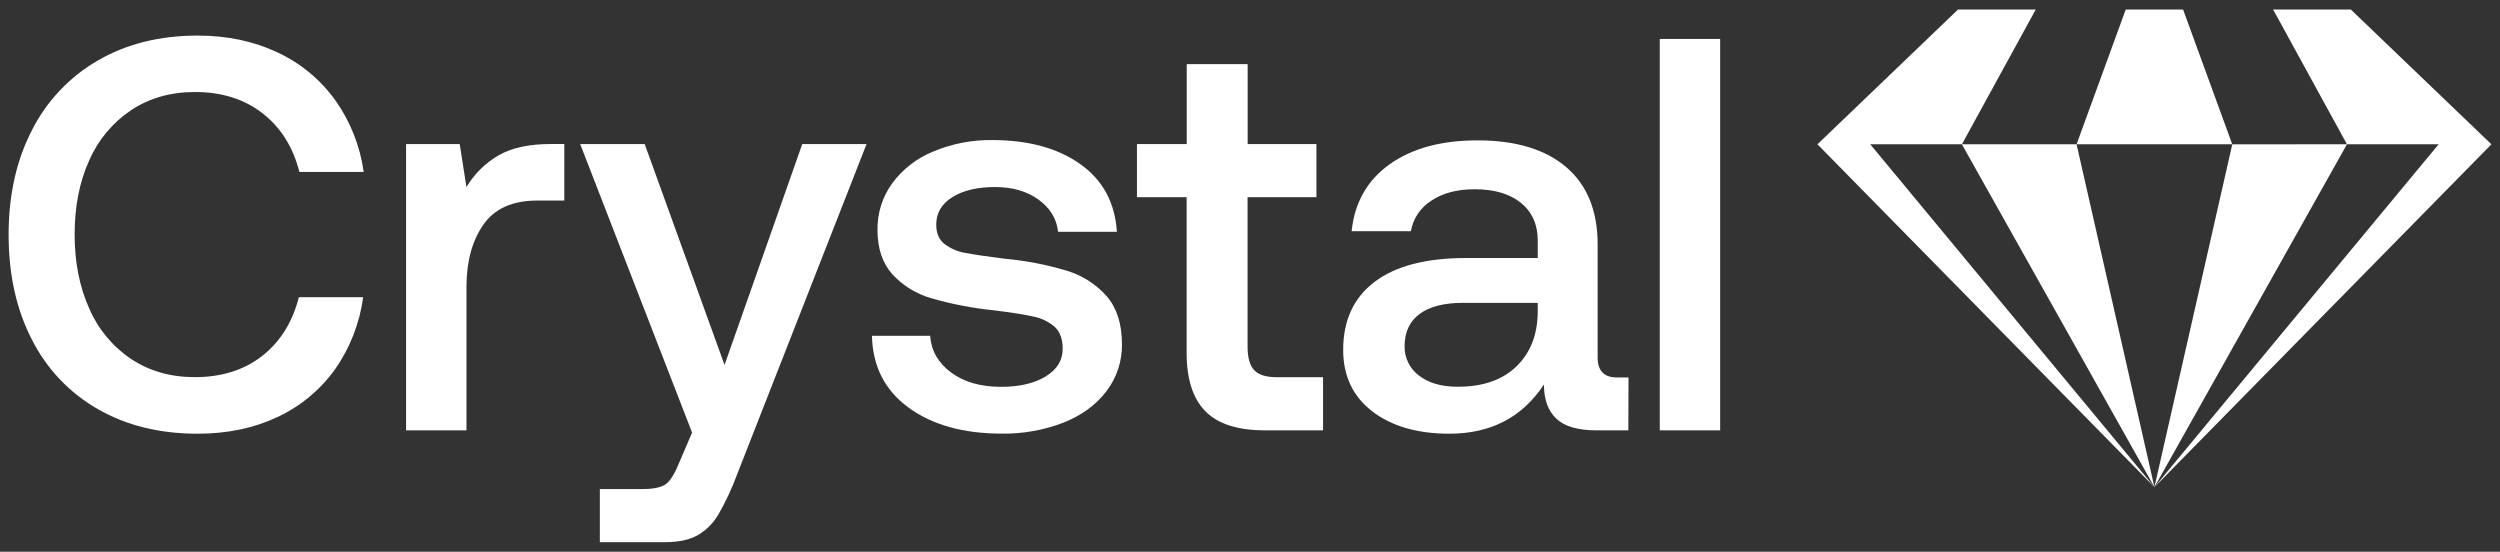 <?xml version="1.0" encoding="UTF-8"?> <svg xmlns="http://www.w3.org/2000/svg" width="145" height="32" viewBox="0 0 145 32" fill="none"><rect x="0" y="0" width="145" height="32" fill="#333333" stroke="none"/><g id="Frame-2608796 1" clip-path="url(#clip0_4922_13999)"><path id="Vector" d="M5.675 3.509C7.328 2.547 9.257 2.065 11.463 2.064C13.172 2.064 14.713 2.388 16.085 3.035C17.423 3.655 18.579 4.609 19.442 5.806C20.32 7.042 20.887 8.472 21.095 9.974H17.365C16.996 8.526 16.283 7.391 15.226 6.569C14.168 5.746 12.86 5.336 11.301 5.337C9.895 5.337 8.663 5.688 7.604 6.39C6.53 7.11 5.686 8.123 5.172 9.309C4.609 10.552 4.328 11.983 4.329 13.605C4.329 15.204 4.61 16.631 5.172 17.885C5.683 19.078 6.527 20.097 7.604 20.82C8.663 21.523 9.895 21.875 11.301 21.874C12.858 21.874 14.161 21.463 15.209 20.642C16.257 19.82 16.965 18.685 17.334 17.236H21.063C20.863 18.745 20.301 20.184 19.425 21.429C18.571 22.618 17.426 23.567 16.099 24.185C14.738 24.832 13.192 25.155 11.461 25.155C9.257 25.155 7.328 24.68 5.674 23.728C4.029 22.788 2.698 21.384 1.847 19.691C0.949 17.95 0.5 15.923 0.5 13.611C0.5 11.318 0.949 9.302 1.847 7.562C2.701 5.867 4.031 4.458 5.675 3.509Z" fill="white"></path><path id="Vector_2" d="M32.729 11.631H31.171C29.723 11.631 28.674 12.101 28.027 13.042C27.379 13.982 27.056 15.177 27.056 16.626V24.959H23.552V8.356H26.664L27.054 10.85C27.506 10.094 28.142 9.464 28.903 9.018C29.659 8.575 30.676 8.353 31.952 8.353H32.73L32.729 11.631Z" fill="white"></path><path id="Vector_3" d="M42.023 21.167L46.53 8.357H50.26L42.737 27.555C42.444 28.346 42.086 29.11 41.666 29.841C41.376 30.338 40.963 30.751 40.467 31.042C39.992 31.311 39.354 31.446 38.553 31.446H34.791V28.365H37.254C37.925 28.365 38.39 28.263 38.648 28.058C38.907 27.853 39.178 27.393 39.459 26.68L40.141 25.09L33.651 8.357H37.393L42.023 21.167Z" fill="white"></path><path id="Vector_4" d="M55.164 21.605C55.911 22.159 56.879 22.436 58.067 22.436C59.126 22.436 59.985 22.236 60.645 21.836C61.305 21.436 61.635 20.901 61.635 20.231C61.635 19.669 61.483 19.248 61.18 18.966C60.834 18.664 60.415 18.457 59.965 18.367C59.456 18.248 58.671 18.124 57.608 17.994C56.396 17.87 55.196 17.638 54.025 17.301C53.154 17.054 52.37 16.572 51.756 15.907C51.182 15.27 50.895 14.41 50.895 13.329C50.881 12.357 51.183 11.407 51.756 10.621C52.362 9.805 53.181 9.172 54.123 8.789C55.207 8.335 56.373 8.109 57.547 8.124C59.645 8.124 61.348 8.589 62.656 9.518C63.965 10.447 64.672 11.756 64.779 13.443H61.37C61.284 12.686 60.906 12.065 60.235 11.578C59.564 11.091 58.721 10.848 57.706 10.848C56.689 10.848 55.868 11.043 55.241 11.432C54.615 11.821 54.302 12.352 54.302 13.026C54.302 13.524 54.459 13.897 54.773 14.146C55.121 14.409 55.527 14.587 55.956 14.664C56.431 14.756 57.199 14.87 58.258 15.005C59.48 15.114 60.687 15.346 61.862 15.698C62.765 15.966 63.574 16.483 64.197 17.189C64.781 17.871 65.073 18.795 65.073 19.961C65.089 20.951 64.769 21.917 64.165 22.701C63.56 23.491 62.729 24.096 61.671 24.517C60.533 24.953 59.322 25.168 58.103 25.15C55.877 25.15 54.075 24.647 52.698 23.642C51.321 22.637 50.613 21.248 50.574 19.475H53.947C54.013 20.343 54.419 21.053 55.164 21.605Z" fill="white"></path><path id="Vector_5" d="M65.943 11.437V8.356H68.83V3.719H72.364V8.356H76.353V11.437H72.359V20.096C72.359 20.743 72.488 21.202 72.748 21.474C73.008 21.746 73.451 21.881 74.077 21.879H76.737V24.96H73.363C71.786 24.96 70.635 24.59 69.91 23.851C69.184 23.112 68.823 21.981 68.824 20.458V11.437H65.943Z" fill="white"></path><path id="Vector_6" d="M94.444 24.96H92.596C91.514 24.96 90.736 24.733 90.261 24.279C89.787 23.826 89.549 23.167 89.548 22.302C88.294 24.203 86.467 25.154 84.066 25.155C82.207 25.155 80.716 24.723 79.591 23.858C78.467 22.993 77.904 21.804 77.904 20.291C77.904 18.583 78.51 17.27 79.722 16.351C80.933 15.431 82.695 14.969 85.007 14.965H89.19V13.96C89.19 13.03 88.867 12.301 88.22 11.771C87.573 11.242 86.676 10.977 85.528 10.976C84.512 10.976 83.675 11.198 83.016 11.641C82.706 11.836 82.44 12.094 82.236 12.399C82.032 12.703 81.895 13.047 81.832 13.408H78.394C78.567 11.745 79.303 10.451 80.6 9.527C81.897 8.604 83.594 8.142 85.691 8.142C87.918 8.142 89.637 8.661 90.848 9.699C92.058 10.738 92.663 12.23 92.663 14.175V20.724C92.663 21.503 93.033 21.893 93.772 21.893H94.453L94.444 24.96ZM84.845 17.566C83.764 17.566 82.933 17.777 82.351 18.199C81.769 18.622 81.474 19.243 81.466 20.063C81.458 20.395 81.528 20.725 81.673 21.024C81.818 21.323 82.032 21.583 82.298 21.782C82.852 22.214 83.603 22.431 84.552 22.431C86 22.431 87.13 22.042 87.94 21.264C88.75 20.486 89.166 19.448 89.188 18.151V17.566H84.845Z" fill="white"></path><path id="Vector_7" d="M99.769 2.259V24.959H96.267V2.259H99.769Z" fill="white"></path><path id="Vector_8" d="M129.47 8.367H120.442L123.292 0.553H126.62L129.47 8.367Z" fill="white"></path><path id="Vector_9" d="M124.956 28.255L141.44 8.369H136.124L131.841 0.553H136.349L144.502 8.369L124.956 28.255Z" fill="white"></path><path id="Vector_10" d="M129.472 8.37L124.956 28.255L136.124 8.369L129.472 8.37Z" fill="white"></path><path id="Vector_11" d="M113.789 8.369L124.957 28.256L120.441 8.369H113.789Z" fill="white"></path><path id="Vector_12" d="M113.564 0.553L105.412 8.369L124.957 28.256L108.474 8.369H113.79L118.073 0.553H113.564Z" fill="white"></path></g><defs><clipPath id="clip0_4922_13999"><rect width="144" height="32" fill="white" transform="translate(0.5)"></rect></clipPath></defs></svg> 